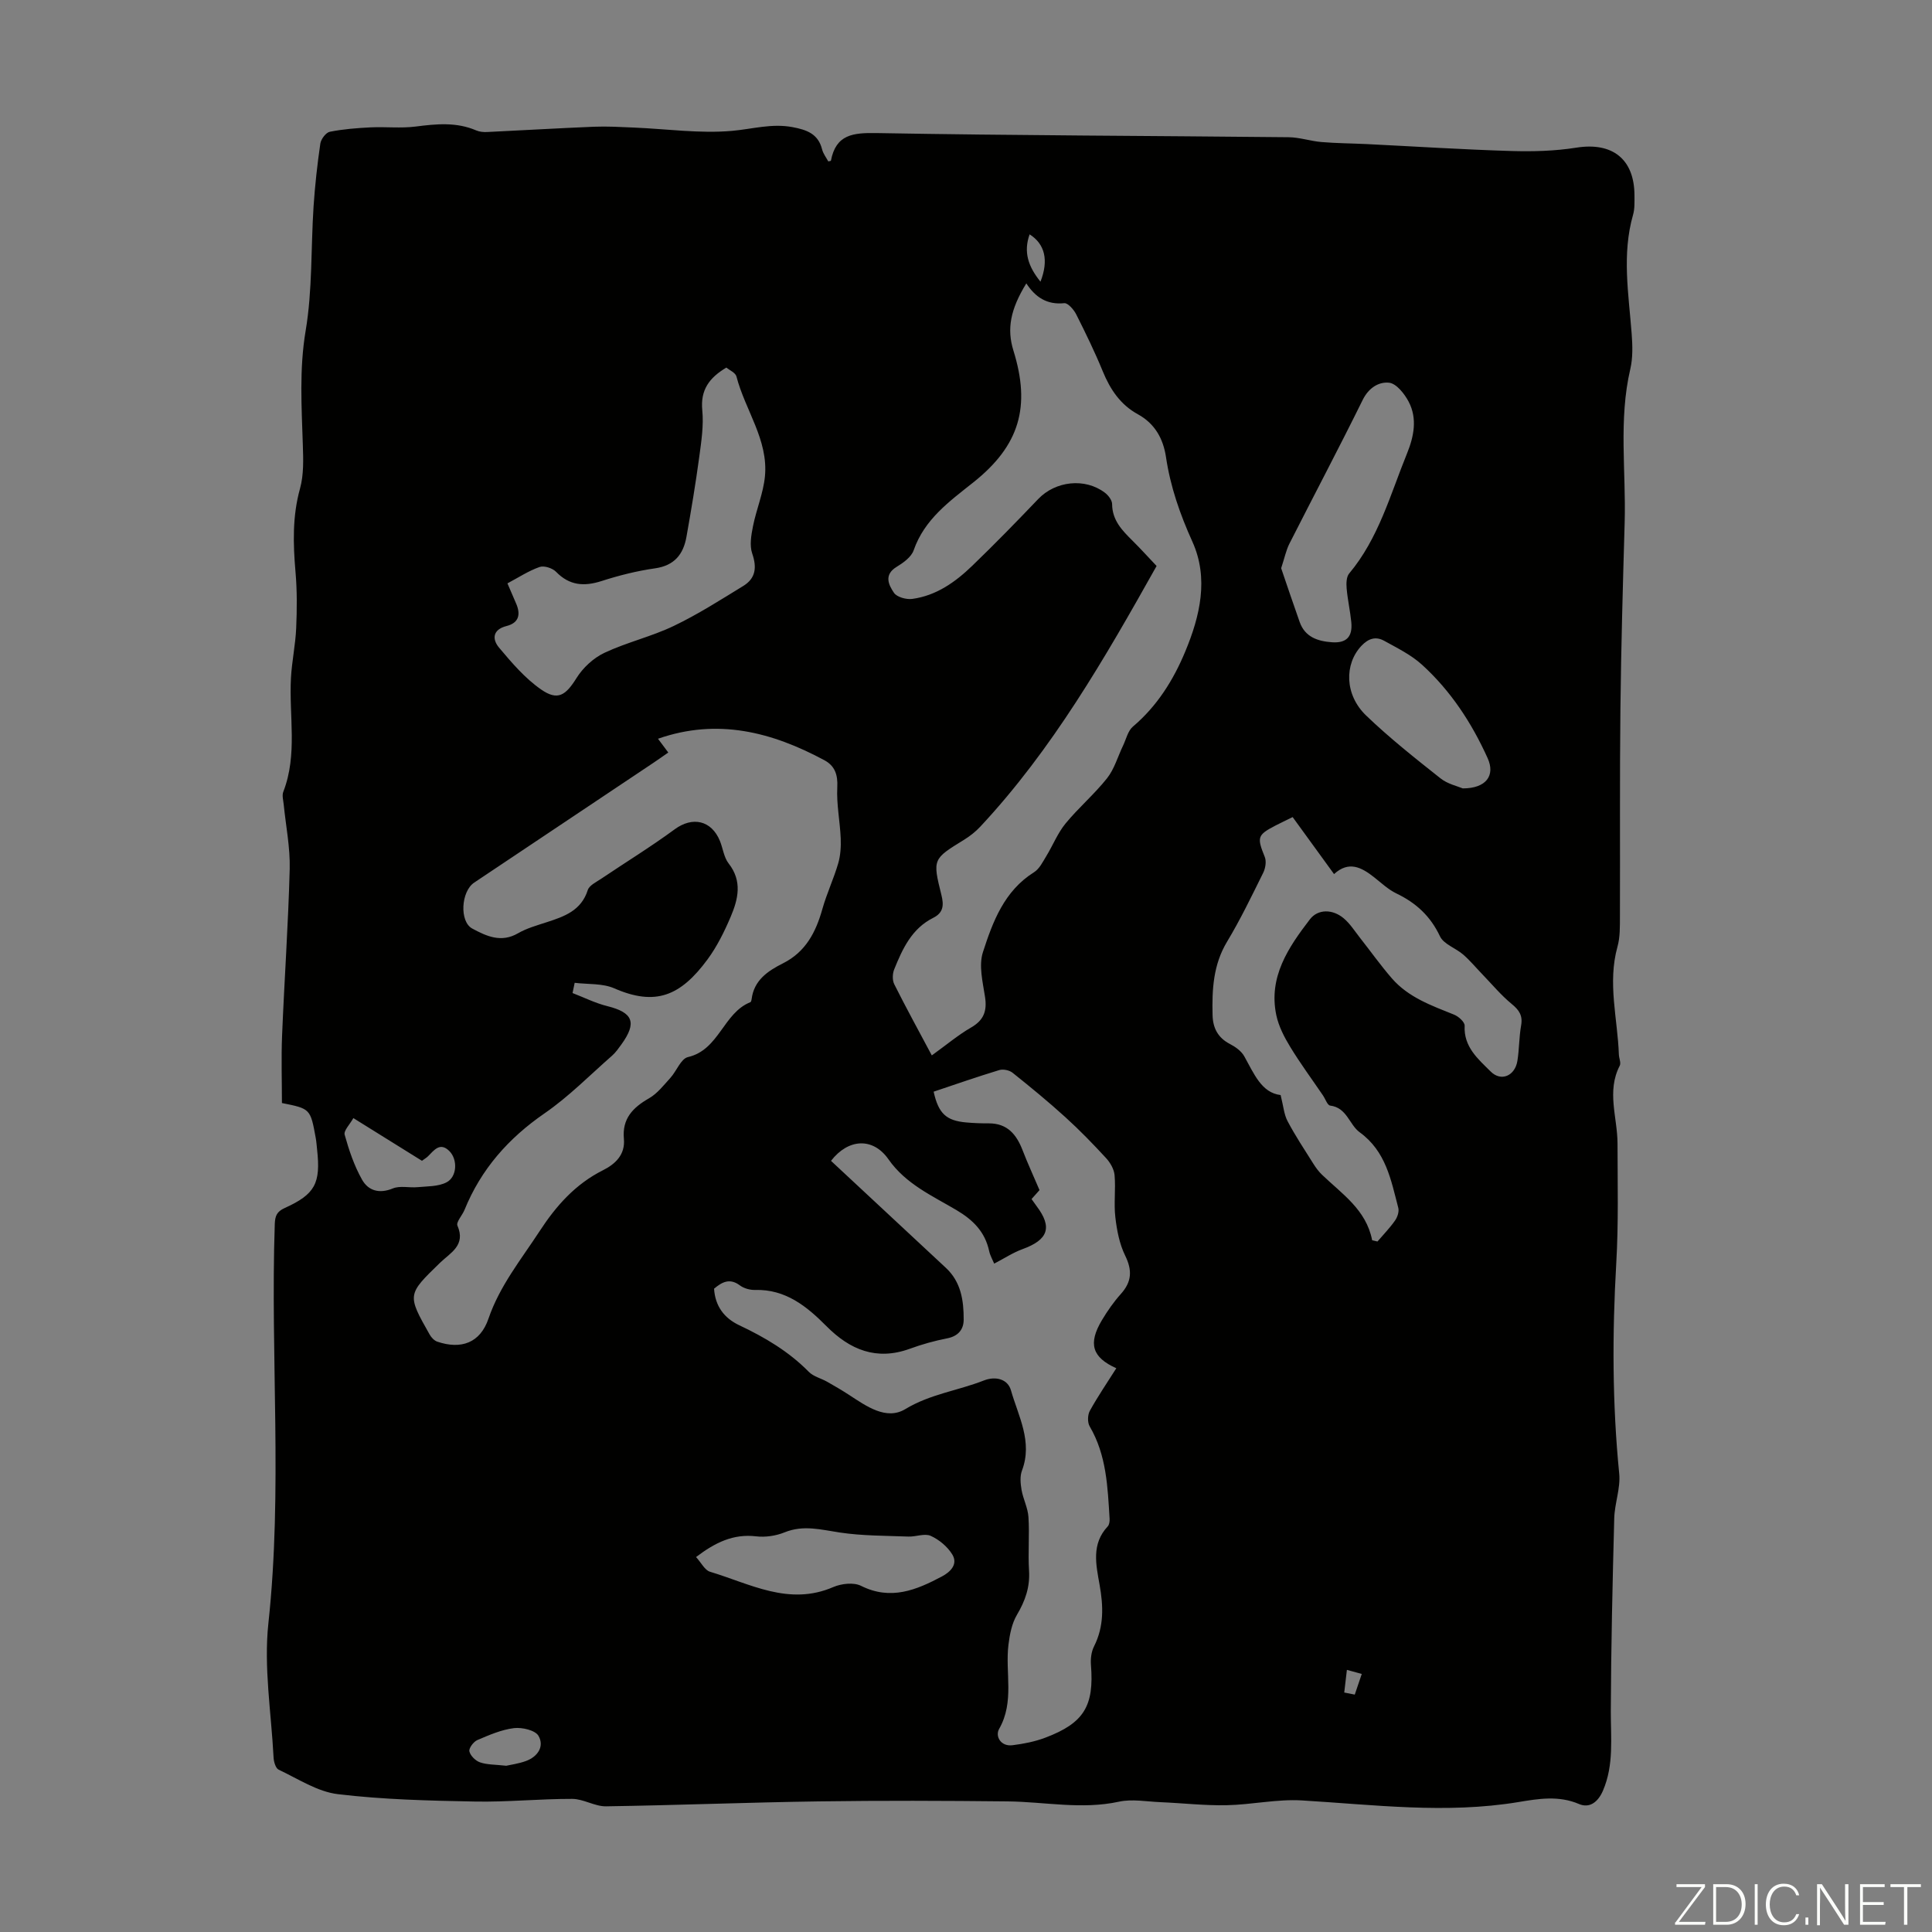 <svg enable-background="new 0 0 400 400" viewBox="0 0 400 400" xmlns="http://www.w3.org/2000/svg"><rect x="0" y="0" width="400" height="400" fill="#808080" stroke="none"/><g fill="#fbfcfa"><path d="m346.9 398 5.4-7.3h-5.2v-.6h5.9v.6l-5.4 7.2h5.5l-.1.6h-6.2v-.5z"/><path d="m354.7 390.1h2.8c2.3 0 3.9 1.6 3.9 4.1s-1.6 4.3-3.9 4.3h-2.8zm.6 7.8h2c2.2 0 3.3-1.6 3.3-3.6 0-1.8-1-3.6-3.3-3.6h-2z"/><path d="m363.9 390.1v8.4h-.6v-8.4z"/><path d="m372.5 396.3c-.4 1.3-1.4 2.3-3.2 2.3-2.4 0-3.7-1.9-3.7-4.3 0-2.3 1.2-4.3 3.7-4.3 1.8 0 2.9 1 3.2 2.4h-.6c-.4-1.1-1.1-1.8-2.5-1.8-2.1 0-3 1.9-3 3.7s.9 3.7 3 3.7c1.4 0 2.1-.7 2.5-1.7z"/><path d="m373.8 398.5v-1.5h.6v1.5z"/><path d="m376.2 398.5v-8.4h1c1.3 2 4.4 6.7 4.9 7.6-.1-1.2-.1-2.4-.1-3.8v-3.8h.7v8.4h-.9c-1.2-1.9-4.4-6.8-5-7.7.1 1.1 0 2.3 0 3.9v3.9h-.6z"/><path d="m390 394.4h-4.3v3.5h4.7l-.1.6h-5.2v-8.4h5.1v.6h-4.5v3.1h4.3z"/><path d="m394.2 390.7h-2.8v-.6h6.3v.6h-2.8v7.8h-.7z"/></g><path d="m58.37 228.37c0-4.61-.16-9.28.03-13.94.47-11.52 1.28-23.02 1.58-34.54.11-4.43-.8-8.88-1.24-13.32-.09-.88-.38-1.88-.09-2.63 3-7.72 1.16-15.73 1.59-23.6.19-3.43.93-6.83 1.08-10.26.17-3.89.2-7.81-.14-11.68-.5-5.82-.66-11.52.94-17.27.78-2.83.68-5.97.58-8.95-.25-7.91-.76-15.71.58-23.7 1.42-8.43 1.08-17.15 1.64-25.74.29-4.35.77-8.69 1.4-13.01.14-.93 1.16-2.29 1.97-2.45 2.76-.55 5.61-.77 8.43-.91 3.11-.15 6.28.22 9.35-.17 4.27-.55 8.43-.96 12.52.8.69.3 1.54.37 2.31.33 7.35-.35 14.7-.79 22.05-1.09 2.76-.11 5.52.05 8.28.17 6.8.28 13.65 1.28 20.37.68 4.16-.37 8.19-1.58 12.48-.77 2.93.55 5.32 1.37 6.13 4.62.23.9.86 1.7 1.28 2.48.35-.09.53-.1.54-.14 1.04-5.47 4.58-5.81 9.49-5.73 28.42.51 56.84.56 85.26.86 2.28.02 4.55.81 6.85 1 3.1.26 6.22.27 9.33.42 9.93.49 19.86 1.13 29.8 1.43 4.53.14 9.14.02 13.61-.69 7.42-1.18 12.01 2.33 12.03 9.88 0 1.34.07 2.75-.29 4.01-2.35 8.21-.91 16.42-.29 24.65.18 2.41.26 4.96-.28 7.28-2.46 10.53-.87 21.18-1.17 31.77-.37 12.86-.74 25.73-.88 38.59-.16 14.32-.05 28.63-.1 42.95-.01 2.11.05 4.31-.51 6.31-2.09 7.5.03 14.89.29 22.32.03.78.48 1.73.18 2.31-2.76 5.32-.47 10.73-.46 16.1.01 8.27.22 16.55-.26 24.79-.84 14.55-.83 29.05.61 43.56.3 3.02-.95 6.17-1.03 9.27-.35 13.29-.66 26.58-.71 39.87-.02 5.59.68 11.16-1.63 16.52-1 2.32-2.75 3.7-4.96 2.75-4.22-1.81-8.45-1.08-12.55-.4-14.99 2.48-29.87.55-44.81-.34-5.17-.31-10.41.89-15.62.99-4.55.09-9.12-.44-13.68-.63-2.86-.12-5.85-.69-8.58-.1-7.74 1.68-15.36.02-23.04-.06-13.07-.14-26.15-.19-39.23 0-14.65.21-29.29.8-43.94 1.02-2.32.03-4.66-1.54-7-1.54-6.71-.02-13.42.68-20.12.55-9.48-.18-19-.4-28.4-1.53-4.23-.51-8.24-3.18-12.25-5.07-.62-.29-1.01-1.64-1.05-2.53-.48-9.28-2.06-18.68-1.07-27.81 2.97-27.55.39-55.12 1.32-82.65.06-1.64.42-2.55 2.03-3.28 6.34-2.87 7.5-5.11 6.73-12.13-.09-.78-.13-1.56-.27-2.33-1.11-6.11-1.11-6.11-7.01-7.29zm89.47 38.44c.22 3.59 2.09 6.1 5.22 7.57 5.29 2.5 10.24 5.42 14.39 9.64.96.98 2.53 1.34 3.79 2.05 1.53.87 3.05 1.75 4.52 2.71 3.6 2.35 7.74 5.35 11.69 2.95 5.15-3.11 10.88-3.81 16.23-5.91 2.49-.98 4.98-.27 5.63 2.04 1.53 5.37 4.54 10.62 2.28 16.6-.45 1.18-.31 2.7-.09 4 .33 1.9 1.31 3.73 1.43 5.63.24 3.68-.11 7.39.12 11.07.22 3.41-.78 6.25-2.49 9.15-1.07 1.8-1.51 4.09-1.77 6.22-.71 5.78 1.29 11.78-1.93 17.42-.86 1.51.32 3.69 2.77 3.38 2.3-.29 4.65-.75 6.81-1.57 8.01-3.03 10.1-6.57 9.43-15.04-.1-1.27.07-2.74.64-3.86 2.09-4.14 1.93-8.35 1.15-12.74-.74-4.16-1.74-8.44 1.68-12.09.33-.35.42-1.06.39-1.58-.4-6.58-.63-13.18-4.12-19.13-.48-.81-.44-2.38.03-3.23 1.67-3.02 3.63-5.88 5.48-8.81-5.01-2.25-5.89-5.09-2.97-9.97 1.14-1.91 2.44-3.77 3.92-5.42 2.26-2.52 2.38-4.88.88-7.94-1.18-2.41-1.72-5.24-2.03-7.94-.34-2.87.1-5.82-.16-8.71-.11-1.24-.9-2.6-1.77-3.54-2.7-2.93-5.48-5.8-8.43-8.47-3.52-3.2-7.2-6.22-10.92-9.19-.67-.53-1.95-.8-2.76-.55-4.57 1.39-9.08 2.96-13.58 4.47 1 4.52 2.59 6 6.74 6.37 1.56.14 3.13.2 4.69.19 3.86-.01 5.74 2.33 7 5.6 1.02 2.65 2.22 5.24 3.49 8.22-.19.21-.92 1.03-1.65 1.85.4.56.71 1.02 1.05 1.47 3.31 4.38 2.4 6.96-2.89 8.89-2.01.73-3.85 1.95-5.89 3.01-.31-.75-.83-1.63-1.04-2.58-.86-3.98-3.28-6.43-6.77-8.5-5.03-2.98-10.51-5.4-14.09-10.53-3.2-4.57-8.31-4.3-11.89.33 7.92 7.38 15.85 14.78 23.79 22.16 3.14 2.92 3.69 6.77 3.68 10.7 0 2.04-1.12 3.44-3.42 3.89-2.62.51-5.23 1.24-7.74 2.16-6.9 2.5-12.38.22-17.25-4.68-4.08-4.11-8.46-7.67-14.77-7.5-1.05.03-2.32-.32-3.15-.94-2.07-1.55-3.66-.75-5.35.68zm-28.86-63.33c-.15.71-.29 1.42-.44 2.12 2.39.92 4.71 2.09 7.17 2.7 5.35 1.33 6.21 3.4 2.95 7.93-.59.81-1.18 1.66-1.92 2.32-4.62 4.05-8.97 8.49-13.99 11.95-7.5 5.17-13.16 11.58-16.58 20-.46 1.13-1.78 2.53-1.46 3.26 1.78 4.09-1.49 5.63-3.59 7.67-6.81 6.61-6.86 6.58-2.16 14.88.34.61.96 1.26 1.58 1.47 4.95 1.67 8.88.25 10.59-4.76 2.34-6.83 6.76-12.25 10.59-18.12 3.42-5.25 7.41-9.75 13.11-12.61 2.58-1.29 4.64-3.24 4.34-6.5-.39-4.19 1.85-6.48 5.22-8.41 1.71-.98 3.03-2.71 4.4-4.21 1.29-1.42 2.18-3.97 3.64-4.31 6.49-1.51 7.31-9.14 12.93-11.37.14-.06.23-.39.25-.6.48-3.95 3.37-5.87 6.49-7.44 4.72-2.37 6.82-6.46 8.17-11.27.9-3.19 2.34-6.24 3.27-9.42.48-1.65.59-3.47.52-5.2-.15-3.53-.89-7.06-.71-10.56.14-2.61-.51-4.44-2.66-5.6-10.85-5.83-22.1-8.77-34.46-4.45.68.91 1.33 1.78 2.13 2.85-1.09.76-2.08 1.46-3.09 2.14-12.36 8.27-24.73 16.52-37.09 24.79-2.74 1.83-3.09 8.08-.4 9.52 2.92 1.57 5.97 3 9.46.98 1.81-1.05 3.91-1.63 5.93-2.29 3.66-1.19 7.16-2.39 8.52-6.66.31-.97 1.73-1.64 2.73-2.31 5.09-3.43 10.34-6.65 15.28-10.28 3.65-2.68 7.58-1.89 9.35 2.41.63 1.55.82 3.4 1.8 4.66 2.89 3.68 1.97 7.43.42 11.07-1.3 3.06-2.82 6.13-4.78 8.8-5.62 7.63-10.81 9.7-19.3 6-2.43-1.07-5.45-.81-8.21-1.15zm73.94 15.03c3.07-2.21 5.47-4.24 8.14-5.78 2.64-1.52 3.32-3.43 2.88-6.33-.47-3.06-1.33-6.49-.44-9.25 2.04-6.32 4.41-12.69 10.58-16.56 1.12-.7 1.82-2.15 2.55-3.35 1.36-2.22 2.34-4.74 3.97-6.73 2.69-3.28 5.98-6.07 8.61-9.39 1.51-1.91 2.21-4.47 3.3-6.73.65-1.35 1-3.07 2.05-3.96 5.01-4.24 8.38-9.64 10.83-15.53 3.06-7.34 4.92-15.17 1.47-22.78-2.56-5.66-4.54-11.35-5.45-17.46-.57-3.83-2.3-6.96-5.84-8.9-3.59-1.97-5.7-5.11-7.24-8.85-1.65-4.03-3.56-7.95-5.52-11.84-.49-.97-1.71-2.37-2.46-2.3-3.57.37-5.99-1.22-7.86-4.1-3.32 5.4-4.06 9.44-2.67 13.92 3.61 11.61 1.28 19.66-8.3 27.28-4.99 3.97-10.12 7.64-12.36 14.07-.49 1.4-2.14 2.58-3.52 3.42-2.71 1.65-1.65 3.76-.55 5.38.6.89 2.55 1.42 3.77 1.26 4.97-.67 8.93-3.48 12.42-6.85 4.67-4.5 9.2-9.15 13.68-13.84 3.56-3.72 9.65-4.43 13.78-1.31.72.54 1.51 1.56 1.51 2.37.03 3.39 2.11 5.48 4.27 7.62 1.73 1.72 3.36 3.53 4.94 5.19-10.75 19.17-21.57 37.97-36.5 53.97-.97 1.04-2.14 1.96-3.35 2.71-6.48 3.99-6.56 3.98-4.7 11.44.53 2.11.42 3.67-1.7 4.73-4.44 2.22-6.36 6.41-8.08 10.68-.36.89-.4 2.24.02 3.07 2.4 4.8 4.98 9.49 7.77 14.73zm91.17 38.27c.37.09.73.17 1.1.26 1.23-1.44 2.57-2.81 3.65-4.36.49-.7.86-1.83.66-2.6-1.51-5.78-2.55-11.71-8-15.66-2.14-1.55-2.63-5.1-6.1-5.52-.58-.07-1-1.39-1.51-2.13-2.26-3.32-4.66-6.57-6.75-10-1.24-2.03-2.4-4.27-2.89-6.57-1.68-7.92 2.51-14.08 6.95-19.86 1.66-2.17 4.7-2.14 6.98-.23 1.34 1.12 2.32 2.69 3.42 4.09 2.2 2.79 4.26 5.7 6.59 8.38 3.42 3.93 8.21 5.62 12.88 7.5.92.37 2.21 1.54 2.17 2.29-.23 4.39 2.8 6.9 5.39 9.48 2.16 2.16 5.03.89 5.53-2.2.39-2.42.34-4.92.77-7.33.37-2.07-.41-3.2-1.96-4.47-2.18-1.79-4.02-4.01-5.99-6.05-1.34-1.39-2.58-2.89-4.02-4.15-1.56-1.36-4.05-2.15-4.83-3.8-1.98-4.2-4.97-6.93-9.04-8.88-1.68-.81-3.1-2.17-4.59-3.34-2.6-2.05-5.23-3.47-8.3-.66-2.94-4.04-5.74-7.9-8.57-11.8-1.38.68-2.49 1.2-3.57 1.76-3.77 1.96-3.84 2.43-2.2 6.5.37.92.13 2.36-.34 3.3-2.38 4.8-4.71 9.65-7.47 14.24-2.88 4.78-3.13 9.92-3 15.2.06 2.64 1.09 4.68 3.58 5.97 1.14.59 2.38 1.47 2.98 2.55 2.02 3.6 3.56 7.56 7.53 8.03.58 2.3.7 4.03 1.45 5.43 1.59 3 3.47 5.85 5.29 8.73.52.84 1.12 1.66 1.83 2.34 4.13 3.97 9.15 7.23 10.38 13.56zm-133.7-180.68c-3.57 2.12-5.4 4.65-4.99 8.85.31 3.17-.2 6.47-.63 9.67-.75 5.53-1.67 11.04-2.65 16.54-.64 3.6-2.49 5.94-6.51 6.51-3.74.53-7.47 1.47-11.07 2.63-3.63 1.16-6.64.94-9.42-1.92-.74-.76-2.47-1.32-3.41-.99-2.28.8-4.35 2.17-6.65 3.39.66 1.53 1.21 2.85 1.79 4.16.99 2.26.59 4.02-1.97 4.67-2.92.74-3.01 2.74-1.56 4.47 2.63 3.13 5.39 6.37 8.71 8.67 3.47 2.41 5.1 1.2 7.34-2.38 1.33-2.13 3.5-4.14 5.77-5.21 4.63-2.18 9.73-3.35 14.34-5.56 4.98-2.38 9.68-5.39 14.4-8.28 2.56-1.57 2.86-3.81 1.86-6.71-.58-1.68-.21-3.82.16-5.67.69-3.46 2.13-6.82 2.47-10.29.74-7.58-4.11-13.75-5.9-20.72-.21-.77-1.42-1.27-2.08-1.83zm114.86 41.54c1.19 3.48 2.48 7.34 3.84 11.16 1.1 3.08 3.7 3.95 6.62 4.17 3.03.23 4.36-1.1 4.06-4.17-.23-2.33-.76-4.63-.96-6.96-.09-1.02-.07-2.39.51-3.09 6.11-7.29 8.52-16.34 11.99-24.87 1.41-3.46 2.18-7.21.34-10.71-.86-1.64-2.54-3.76-4.04-3.93-2.11-.24-4.23 1.03-5.47 3.54-4.93 10-10.15 19.86-15.19 29.8-.68 1.35-.98 2.88-1.7 5.06zm-121.14 204.73c1.08 1.18 1.8 2.71 2.88 3.04 8.31 2.49 16.35 7.15 25.54 3.17 1.68-.72 4.22-1.01 5.74-.25 6.15 3.08 11.47.86 16.76-1.95 1.73-.92 3.39-2.53 2.11-4.58-1-1.61-2.72-3.04-4.45-3.82-1.26-.56-3.06.21-4.61.15-4.74-.18-9.53-.14-14.21-.84-3.87-.58-7.53-1.62-11.44-.03-1.8.73-3.98 1.05-5.91.82-4.72-.55-8.46 1.29-12.41 4.29zm158.74-159.14c4.85 0 6.77-2.67 5.15-6.26-3.29-7.29-7.64-13.93-13.57-19.33-2.26-2.06-5.14-3.47-7.85-4.97-1.72-.95-3.25-.51-4.72 1.05-3.54 3.77-3.5 10.12.99 14.43 4.82 4.63 10.09 8.8 15.34 12.96 1.49 1.21 3.58 1.66 4.66 2.12zm-229.69 68.26c-.73 1.31-2.04 2.6-1.8 3.45.89 3.19 1.97 6.41 3.59 9.28 1.28 2.29 3.56 3 6.39 1.83 1.49-.61 3.41-.1 5.11-.26 2.02-.19 4.26-.11 5.98-.99 2.21-1.12 2.37-4.74.6-6.49-1.93-1.91-3.15-.18-4.41 1.08-.31.31-.7.53-1.26.94-4.51-2.8-9.04-5.62-14.2-8.84zm31.65 134.09c.89-.21 2.55-.42 4.08-.98 2.44-.89 3.86-3.03 2.6-5.21-.67-1.17-3.41-1.8-5.08-1.6-2.6.32-5.15 1.43-7.6 2.48-.78.34-1.78 1.69-1.63 2.33.21.91 1.27 1.95 2.19 2.27 1.45.51 3.09.45 5.44.71zm110.61-307.26c1.74-4.45.91-7.8-2.25-9.8-1.3 3.65-.3 6.65 2.25 9.8zm62.89 292.1c.73.14 1.46.29 2.18.43.48-1.43.96-2.85 1.45-4.28-1.03-.28-2.05-.56-3.08-.84-.19 1.56-.37 3.12-.55 4.69z" fill="#010100"/></svg>